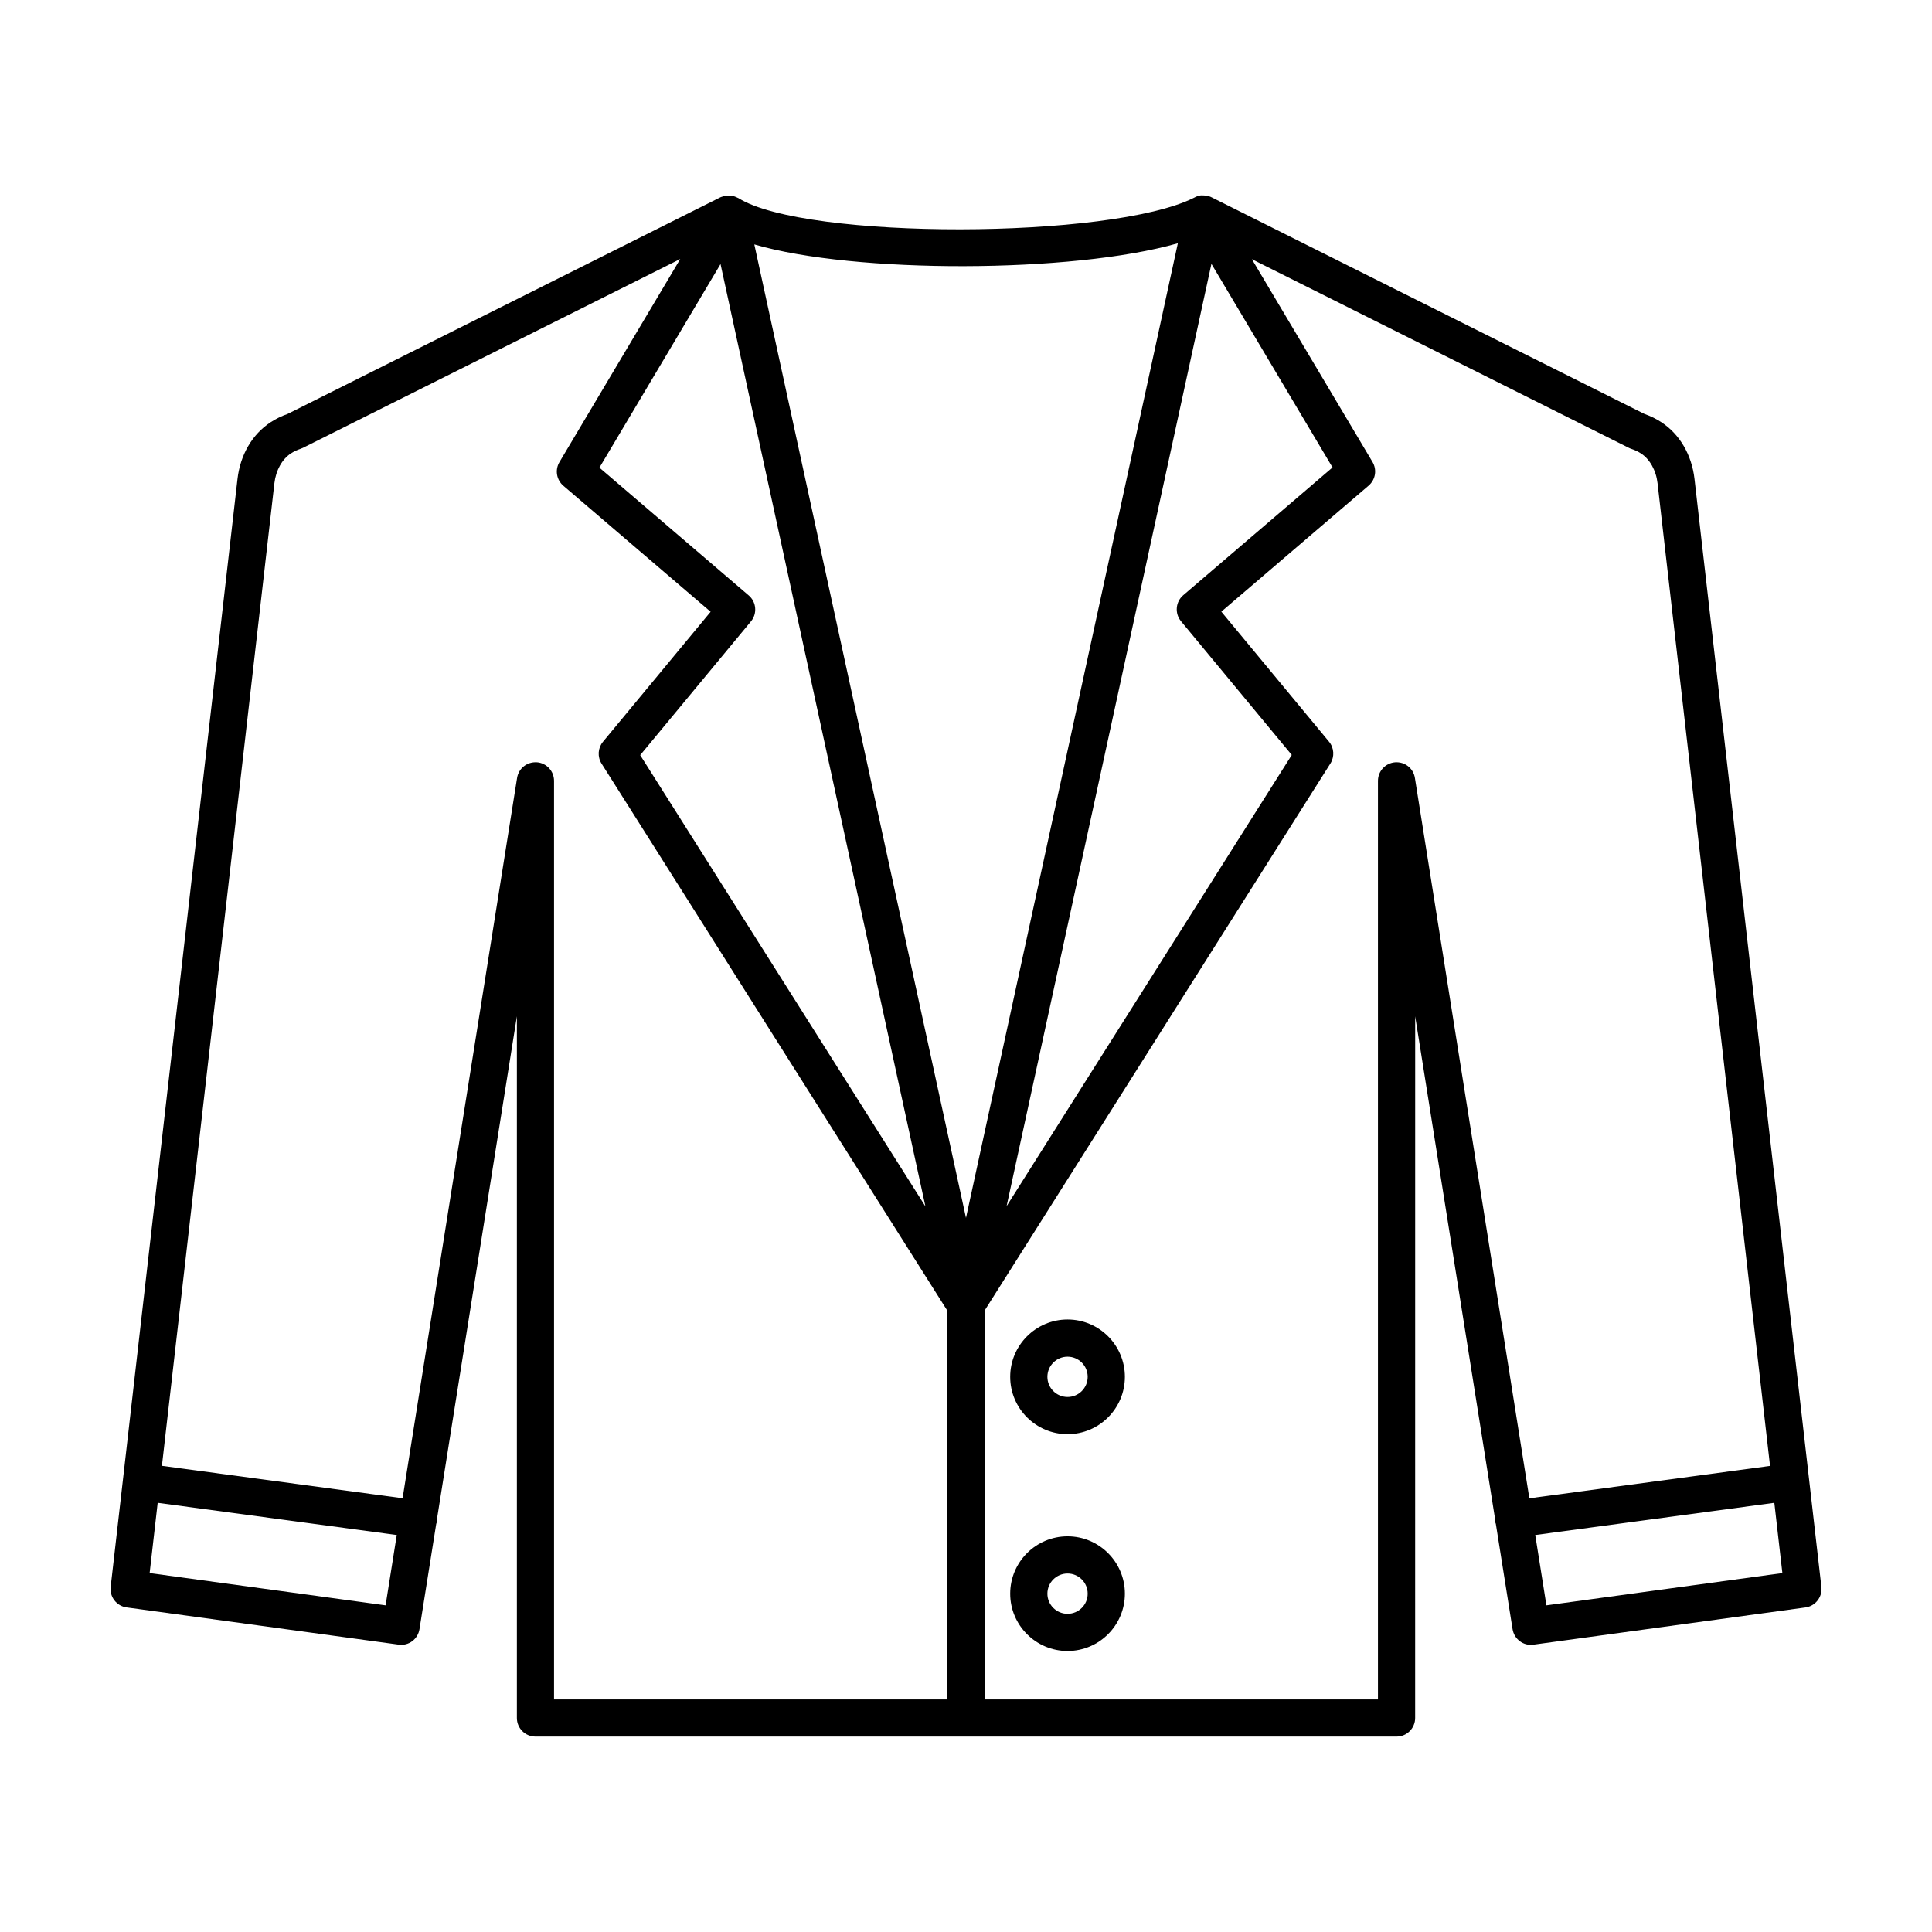 <?xml version="1.0" encoding="UTF-8"?>
<!-- The Best Svg Icon site in the world: iconSvg.co, Visit us! https://iconsvg.co -->
<svg fill="#000000" width="800px" height="800px" version="1.1" viewBox="144 144 512 512" xmlns="http://www.w3.org/2000/svg">
 <g>
  <path d="m426.91 493.68c-8.379 0-15.199 6.816-15.199 15.195s6.82 15.195 15.199 15.195 15.195-6.816 15.195-15.195-6.816-15.195-15.195-15.195zm0 20.535c-2.949 0-5.34-2.394-5.34-5.34 0-2.949 2.398-5.34 5.34-5.34 2.949 0 5.336 2.394 5.336 5.34 0 2.945-2.387 5.34-5.336 5.34z"/>
  <path d="m426.91 551.14c-8.379 0-15.199 6.816-15.199 15.195 0 8.379 6.82 15.195 15.199 15.195s15.195-6.816 15.195-15.195c0-8.379-6.816-15.195-15.195-15.195zm0 20.535c-2.949 0-5.34-2.394-5.34-5.34 0-2.949 2.398-5.34 5.34-5.34 2.949 0 5.336 2.394 5.336 5.34 0.008 2.949-2.387 5.34-5.336 5.34z"/>
  <path d="m593.06 270.92c-0.73-6.394-3.941-11.875-8.801-15.035-1.379-0.902-2.875-1.633-4.453-2.18l-114.51-57.309c-0.727-0.406-1.535-0.609-2.394-0.613h-0.07c-0.246 0.004-0.488-0.035-0.734 0.004-0.586 0.098-1.117 0.316-1.617 0.594-22.035 11.109-103.07 11.219-120.76 0.141-0.074-0.047-0.16-0.066-0.242-0.109-0.156-0.086-0.324-0.152-0.488-0.223-0.273-0.117-0.543-0.203-0.828-0.266-0.098-0.02-0.176-0.07-0.273-0.086-0.082-0.016-0.16 0.004-0.246-0.004-0.289-0.031-0.57-0.031-0.855-0.012-0.188 0.012-0.367 0.012-0.555 0.047-0.266 0.047-0.52 0.141-0.777 0.23-0.176 0.059-0.359 0.102-0.523 0.18-0.016 0.004-0.023 0.012-0.039 0.016l-114.7 57.414c-1.57 0.543-3.074 1.281-4.449 2.176-4.867 3.16-8.074 8.641-8.805 15.035l-33.613 293.62c-0.309 2.66 1.57 5.078 4.227 5.441l72.078 9.859c2.691 0.395 5.117-1.461 5.535-4.109l4.434-27.887c0.055-0.207 0.168-0.383 0.195-0.605 0.02-0.156-0.035-0.297-0.031-0.453l21.211-133.46v185.96c0 2.719 2.207 4.926 4.926 4.926h228.2c2.727 0 4.926-2.207 4.926-4.926l0.008-185.95 21.211 133.46c0.004 0.156-0.051 0.297-0.031 0.453 0.031 0.215 0.141 0.398 0.195 0.605l4.434 27.887c0.418 2.648 2.875 4.504 5.535 4.109l72.078-9.859c2.648-0.363 4.535-2.781 4.227-5.441zm-136.08 37.711 29.352 35.441-75.574 119.57 54.285-249.72 32.094 53.957-39.562 33.855c-2.043 1.754-2.309 4.82-0.594 6.894zm-0.836-100.17-56.148 258.29-56.094-257.98c26.484 7.769 84.297 7.695 112.24-0.305zm-113.73 93.328-39.562-33.855 32.094-53.957 54.301 249.74-75.59-119.6 29.352-35.441c1.715-2.074 1.453-5.141-0.594-6.891zm-158.76 259.09 2.133-18.621 63.359 8.531-2.961 18.641zm102.63-214.86c-2.602-0.18-4.852 1.602-5.254 4.141l-30.34 190.89-63.781-8.59 29.809-260.41c0.395-3.41 2.035-6.363 4.394-7.898 0.77-0.5 1.613-0.902 2.504-1.195 0.23-0.074 0.457-0.168 0.676-0.277l99.98-50.039-32.012 53.82c-1.23 2.062-0.789 4.707 1.027 6.262l39.035 33.402-28.535 34.461c-1.355 1.641-1.508 3.977-0.371 5.773l91.652 145.01-0.004 103h-104.24v-243.44c0-2.574-1.98-4.715-4.539-4.914zm232.68 4.141c-0.398-2.539-2.641-4.328-5.254-4.141-2.559 0.203-4.539 2.344-4.539 4.914v243.44l-104.25-0.004v-103.04l91.652-145c1.133-1.805 0.988-4.137-0.371-5.773l-28.535-34.461 39.035-33.402c1.82-1.562 2.258-4.203 1.027-6.262l-31.973-53.75 99.941 50.02c0.215 0.109 0.441 0.203 0.676 0.277 0.891 0.293 1.734 0.695 2.508 1.195 2.352 1.531 3.996 4.484 4.387 7.894l29.809 260.41-63.781 8.59zm34.852 219.27-2.961-18.641 63.359-8.531 2.133 18.621z"/>
 </g>
</svg>